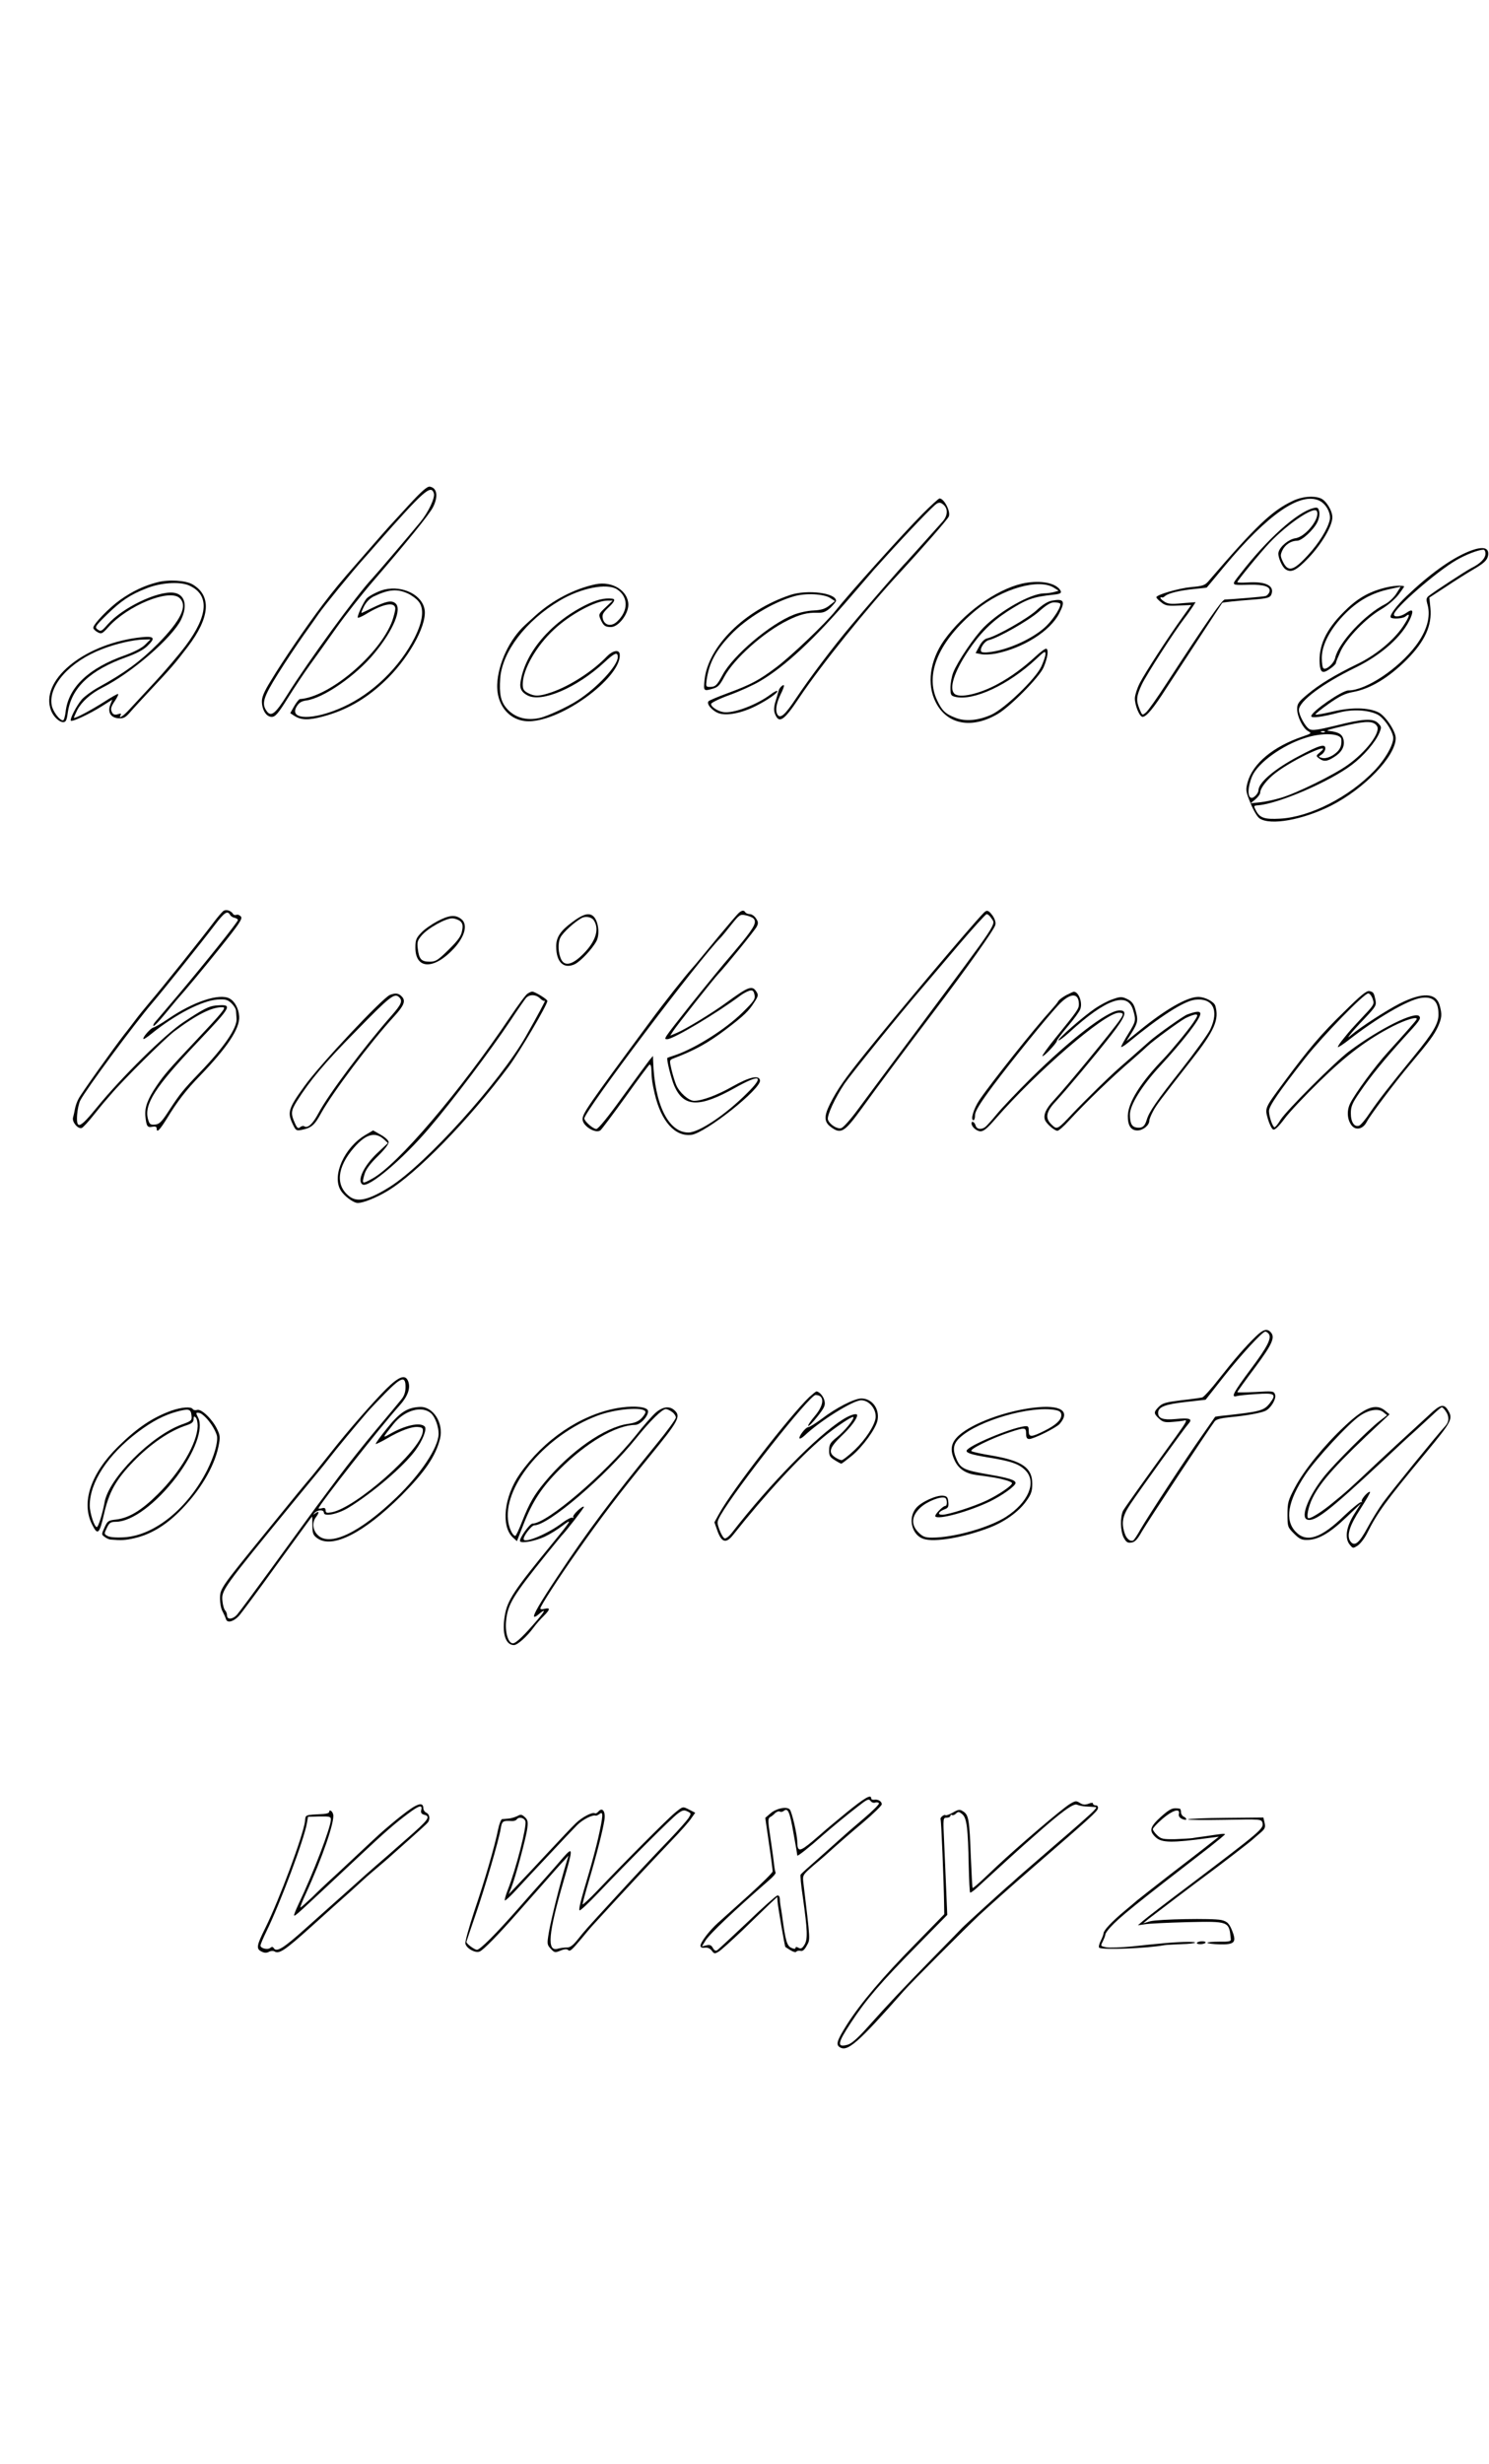 <?xml version="1.0" standalone="no"?>
<!DOCTYPE svg PUBLIC "-//W3C//DTD SVG 20010904//EN"
 "http://www.w3.org/TR/2001/REC-SVG-20010904/DTD/svg10.dtd">
<svg version="1.0" xmlns="http://www.w3.org/2000/svg"
 width="676.8pt" height="1119.2pt" viewBox="0 0 676.8 1119.2"
 preserveAspectRatio="xMidYMid meet">
<g transform="translate(0,1119.2) scale(0.08,-0.08)"
fill="#000000" stroke="none">
<path d="M2323 11123 c-54 -59 -105 -114 -113 -123 -13 -14 -41 -46 -171 -195
-107 -122 -139 -161 -204 -246 -91 -120 -226 -317 -295 -432 -41 -66 -53 -96
-52 -123 2 -48 26 -84 56 -84 20 0 37 19 92 108 37 59 93 143 125 187 32 44
100 139 150 210 51 72 144 190 208 264 190 220 320 380 341 421 31 61 24 110
-18 117 -15 2 -47 -26 -119 -104z m142 66 c8 -25 -31 -107 -77 -163 -65 -79
-248 -293 -273 -320 -88 -93 -365 -472 -483 -661 -68 -109 -92 -127 -117 -92
-30 42 -19 78 63 209 43 69 110 169 148 223 38 53 76 107 84 119 31 45 187
236 255 312 6 6 39 44 75 85 269 305 309 340 325 288z"/>
<path d="M7345 11146 c-119 -56 -208 -141 -480 -457 -19 -22 -34 -27 -96 -32
-73 -7 -199 -44 -199 -58 0 -4 12 -17 28 -29 23 -19 37 -21 99 -18 l71 3 -50
-70 c-86 -120 -214 -318 -242 -373 -15 -29 -27 -67 -28 -85 -1 -40 26 -107 44
-107 22 1 62 49 133 160 49 75 299 457 319 487 2 3 83 12 166 18 93 7 108 11
115 34 15 47 -37 71 -138 64 -32 -2 -57 -1 -57 2 0 8 131 168 184 224 101 106
250 207 267 180 23 -38 -62 -147 -121 -155 -39 -6 -88 -47 -96 -80 -6 -22 20
-83 40 -96 32 -22 62 -7 131 65 75 79 135 181 135 230 0 38 -36 96 -67 108
-42 16 -106 10 -158 -15z m150 2 c39 -18 68 -71 60 -110 -11 -51 -62 -133
-123 -199 -84 -92 -114 -99 -144 -36 -14 30 -14 37 -1 64 15 31 49 53 83 53
27 0 94 62 115 106 10 21 14 46 10 61 -5 21 -10 24 -33 18 -91 -22 -263 -176
-415 -373 -54 -69 -57 -64 53 -62 83 2 120 -11 113 -39 -3 -11 -13 -22 -22
-25 -13 -4 -180 -18 -232 -20 -15 0 -103 -126 -331 -476 -52 -80 -104 -154
-116 -164 -22 -19 -22 -19 -37 17 -21 51 -19 74 13 142 27 56 182 297 242 375
15 19 35 48 45 63 l18 28 -77 -6 c-63 -6 -81 -4 -102 10 -14 9 -23 19 -21 22
3 2 7 3 10 1 2 -2 10 2 18 9 20 16 84 31 164 39 39 4 70 7 71 8 1 0 46 55 101
121 246 295 430 422 538 373z"/>
<path d="M5242 11073 c-111 -112 -418 -453 -497 -553 -54 -68 -251 -256 -334
-318 -98 -74 -145 -99 -278 -148 -54 -20 -102 -40 -107 -45 -15 -14 21 -56 59
-69 46 -15 129 1 210 42 66 33 129 77 121 85 -2 3 -20 -6 -38 -20 -79 -59
-211 -109 -268 -100 -32 5 -70 30 -70 46 0 7 47 30 105 51 58 21 135 56 172
78 141 82 311 240 518 482 66 77 125 144 130 151 6 6 32 35 59 65 133 147 281
302 299 311 14 8 23 6 38 -7 27 -24 24 -64 -9 -99 -15 -17 -65 -73 -112 -125
-47 -52 -87 -97 -90 -100 -17 -15 -239 -270 -311 -357 -108 -128 -238 -301
-317 -419 -61 -92 -88 -116 -104 -92 -14 23 -8 62 16 113 14 27 23 52 20 54
-6 6 -27 -16 -30 -31 -2 -7 -9 -33 -17 -58 -10 -31 -11 -53 -5 -70 23 -62 51
-44 140 90 121 181 390 515 572 710 119 129 272 303 277 318 11 29 -27 102
-53 102 -5 0 -48 -39 -96 -87z"/>
<path d="M8340 10857 c-98 -41 -219 -128 -349 -252 -57 -54 -99 -111 -89 -121
11 -10 68 -6 82 5 32 26 26 3 -13 -56 -53 -79 -156 -164 -261 -214 -127 -62
-213 -114 -280 -170 -52 -43 -60 -54 -60 -85 0 -43 33 -109 62 -125 21 -12 20
-13 -29 -30 -169 -57 -286 -154 -315 -262 -11 -42 -10 -51 17 -117 17 -42 39
-79 52 -87 62 -41 245 -8 406 73 189 96 367 281 367 383 0 40 -59 128 -99 147
-59 28 -154 29 -259 4 -51 -12 -95 -20 -98 -17 -3 2 31 30 75 61 61 43 93 59
138 67 99 18 203 81 307 185 102 103 143 193 133 293 l-6 58 92 60 c51 34 119
77 153 97 66 38 84 55 89 83 7 47 -33 54 -115 20z m100 -10 c0 -27 -29 -57
-80 -82 -33 -17 -206 -130 -242 -158 -15 -12 -16 -20 -7 -51 19 -68 -5 -150
-67 -232 -100 -132 -284 -254 -383 -254 -37 0 -211 -121 -211 -146 0 -13 61
-5 160 21 74 19 161 15 215 -11 34 -16 82 -83 90 -126 8 -37 -42 -126 -106
-193 -144 -150 -364 -263 -535 -273 -90 -5 -116 4 -138 46 -14 27 -14 28 13
30 115 9 404 133 531 229 67 50 134 128 157 182 13 32 13 35 -7 55 -28 29 -84
26 -242 -14 -99 -24 -132 -29 -148 -20 -23 12 -60 79 -60 109 0 49 133 149
320 240 152 74 272 182 315 284 18 43 10 52 -25 27 -30 -21 -70 -27 -70 -9 0
33 242 244 355 309 53 31 123 58 153 59 6 1 12 -9 12 -22z m-616 -980 c22 -35
-63 -147 -168 -221 -75 -54 -288 -159 -376 -185 -36 -11 -90 -23 -120 -26
l-55 -6 28 23 c15 13 27 30 27 37 0 26 39 76 88 113 101 78 334 185 252 117
-24 -20 -24 -21 -5 -35 25 -19 44 -18 82 6 45 27 64 60 57 98 -7 33 -26 45
-81 52 -26 2 -11 7 107 34 108 24 146 22 164 -7z m-297 -33 c-3 -3 -12 -4 -19
-1 -8 3 -5 6 6 6 11 1 17 -2 13 -5z m94 -42 c2 -30 -3 -47 -19 -66 -26 -28
-66 -46 -91 -39 -22 6 -22 6 -1 20 11 8 20 23 20 34 0 28 -34 18 -149 -43
-139 -73 -231 -151 -231 -196 0 -15 -24 -42 -38 -42 -25 0 -24 60 2 122 32 76
171 177 301 218 97 32 204 27 206 -8z"/>
<path d="M894 10684 c-75 -19 -142 -51 -210 -99 -65 -46 -154 -139 -154 -159
0 -7 11 -18 24 -25 22 -12 27 -10 62 29 111 123 345 218 404 165 48 -44 9
-126 -124 -261 -99 -99 -187 -164 -338 -247 -36 -20 -78 -51 -93 -68 -31 -37
-67 -107 -63 -120 4 -11 107 37 181 84 l55 35 -11 -28 c-17 -44 2 -75 46 -78
29 -2 40 4 67 35 18 21 67 74 109 119 124 132 144 155 218 252 127 167 136
290 27 354 -39 23 -136 29 -200 12z m178 -17 c119 -51 113 -169 -17 -343 -40
-53 -120 -147 -177 -208 -57 -61 -121 -130 -142 -153 -35 -39 -67 -59 -50 -32
4 8 -1 9 -16 4 -15 -5 -25 -2 -31 6 -13 22 -11 33 16 73 13 20 20 36 15 36 -5
0 -40 -20 -77 -44 -75 -48 -173 -100 -173 -91 0 3 9 23 19 44 25 47 76 93 143
127 167 84 397 284 447 386 39 82 21 145 -44 153 -92 10 -290 -86 -373 -180
-34 -39 -39 -42 -57 -29 -18 13 -15 18 51 83 82 80 134 115 227 151 80 32 186
39 239 17z"/>
<path d="M5805 10676 c-150 -36 -331 -167 -441 -321 -81 -115 -100 -251 -47
-353 64 -126 204 -152 351 -66 72 42 237 209 261 264 23 54 30 101 16 107 -6
2 -33 -18 -60 -43 -68 -63 -141 -117 -217 -158 -105 -57 -218 -82 -246 -54
-30 30 -1 122 76 238 67 101 133 168 225 228 109 70 144 83 265 96 41 4 48 11
32 31 -33 40 -122 52 -215 31z m185 -24 l25 -16 -25 -7 c-14 -4 -41 -8 -60 -8
-77 -3 -243 -96 -339 -191 -55 -55 -150 -195 -175 -258 -9 -23 -16 -62 -16
-87 0 -40 3 -45 26 -51 104 -26 305 68 462 215 45 43 52 47 52 28 0 -12 -11
-44 -24 -72 -33 -70 -207 -238 -284 -273 -74 -33 -148 -40 -204 -17 -58 22
-76 41 -104 100 -71 150 12 339 224 513 148 121 357 180 442 124z"/>
<path d="M3385 10673 c-120 -25 -246 -90 -345 -180 -19 -17 -44 -40 -55 -50
-89 -80 -155 -220 -160 -338 -5 -129 82 -221 200 -209 196 18 509 258 496 380
-3 28 -40 21 -73 -13 -79 -83 -209 -167 -313 -203 -70 -24 -96 -25 -135 -5
-24 13 -30 22 -30 50 0 83 77 218 179 312 91 85 236 163 302 163 l30 0 -41
-39 c-39 -37 -40 -40 -28 -67 16 -36 26 -44 59 -44 43 0 99 73 99 127 -1 79
-91 135 -185 116z m121 -29 c65 -43 65 -122 0 -183 -32 -30 -71 -23 -81 16 -5
22 0 33 29 61 38 35 45 51 24 53 -44 5 -90 -6 -152 -37 -200 -100 -346 -273
-369 -440 -5 -33 7 -55 40 -72 79 -43 280 43 434 185 61 57 79 64 79 32 0 -48
-117 -174 -229 -246 -55 -36 -172 -90 -214 -99 -77 -18 -146 3 -190 56 -32 38
-41 81 -35 168 11 152 147 329 338 442 121 72 269 101 326 64z"/>
<path d="M7869 10653 c-95 -24 -161 -63 -235 -138 -102 -102 -143 -193 -136
-295 4 -49 17 -56 56 -29 20 13 36 29 36 34 0 6 13 37 28 70 36 74 144 186
230 236 36 21 77 56 98 83 19 25 34 47 32 47 -15 7 -67 3 -109 -8z m64 -34
c-14 -22 -43 -49 -63 -59 -117 -60 -264 -218 -284 -305 -7 -32 -50 -70 -66
-60 -6 3 -10 30 -10 60 0 76 51 170 138 256 74 72 149 113 246 134 33 7 62 14
64 14 1 1 -10 -17 -25 -40z"/>
<path d="M2185 10643 c-34 -8 -89 -36 -103 -52 -19 -23 -55 -102 -49 -108 3
-2 22 6 44 19 97 60 167 74 169 33 0 -11 -8 -42 -17 -69 -70 -190 -357 -434
-525 -445 -6 -1 -20 -19 -33 -41 l-22 -39 23 -15 c39 -25 80 -26 163 -4 128
34 239 96 344 194 136 125 245 317 234 409 -11 85 -121 142 -228 118z m131
-22 c22 -10 51 -31 63 -47 32 -40 24 -110 -23 -204 -85 -168 -239 -318 -407
-394 -166 -76 -309 -75 -264 2 13 22 27 31 55 35 97 13 282 140 387 268 108
130 160 255 118 285 -22 17 -52 10 -129 -27 -32 -16 -60 -29 -62 -29 -3 0 4
17 15 39 13 24 33 45 57 56 83 39 130 43 190 16z"/>
<path d="M4490 10612 c-260 -87 -467 -292 -487 -482 -6 -64 -6 -65 47 -50 29
8 40 20 64 65 54 103 225 256 362 323 68 34 113 45 169 43 32 -1 47 5 73 28
17 17 32 35 32 40 0 45 -164 65 -260 33z m227 -17 l27 -18 -32 -25 c-24 -19
-47 -26 -90 -28 -32 -1 -82 -12 -112 -24 -134 -52 -345 -231 -404 -341 -33
-61 -41 -69 -74 -69 -21 0 -22 3 -17 40 14 96 51 166 135 254 88 94 242 187
363 221 66 19 168 13 204 -10z"/>
<path d="M5978 10580 c-24 -4 -55 -23 -90 -56 -52 -47 -224 -145 -278 -158
-16 -3 -33 -20 -46 -45 l-21 -39 31 -6 c18 -4 54 -2 82 3 157 31 312 128 363
230 35 68 26 83 -41 71z m45 -16 c11 -12 -34 -85 -78 -128 -73 -71 -220 -138
-328 -149 -21 -3 -40 -1 -42 4 -10 16 19 60 44 65 54 13 226 111 283 161 41
37 67 53 87 53 15 0 30 -3 34 -6z"/>
<path d="M778 10369 c-312 -43 -552 -245 -488 -413 13 -34 46 -66 69 -66 15 0
20 10 26 53 20 142 127 243 336 317 52 19 95 41 116 62 52 50 40 60 -59 47z
m47 -39 c-19 -19 -62 -41 -114 -60 -207 -73 -321 -181 -338 -319 -3 -28 -10
-51 -15 -51 -20 0 -57 50 -64 85 -21 112 102 249 287 320 77 30 177 53 234 54
l40 1 -30 -30z"/>
<path d="M1268 8817 c-8 -7 -30 -32 -49 -57 -69 -92 -305 -387 -364 -455 -33
-39 -71 -86 -85 -105 -14 -18 -42 -56 -64 -83 -62 -80 -246 -337 -260 -366 -8
-14 -17 -40 -20 -56 -3 -17 -8 -39 -11 -50 -7 -25 28 -67 50 -59 8 4 38 36 67
73 29 36 55 68 58 71 3 3 20 23 39 45 66 79 307 318 361 359 129 97 220 142
278 137 18 -1 -5 -30 -157 -191 -151 -160 -177 -190 -220 -253 -52 -76 -70
-125 -65 -175 6 -57 11 -65 40 -59 16 3 24 0 24 -9 0 -28 16 -12 58 55 60 98
109 162 189 244 157 163 226 268 222 336 -3 45 -25 86 -55 102 -58 31 -206
-18 -349 -116 -38 -26 -76 -48 -84 -49 -15 -3 -63 -57 -56 -65 3 -2 24 12 47
31 132 107 286 187 373 193 45 3 57 0 79 -20 14 -13 27 -33 27 -45 1 -11 2
-30 3 -42 5 -53 -71 -164 -210 -308 -93 -97 -111 -119 -173 -214 -43 -67 -56
-79 -81 -81 -26 -2 -31 2 -39 31 -23 84 40 182 275 430 207 218 209 223 109
215 -38 -4 -69 -19 -182 -94 -104 -68 -352 -312 -493 -485 -97 -119 -117 -127
-112 -43 2 30 10 67 18 83 33 64 308 435 409 553 60 70 276 339 355 443 55 72
72 84 87 58 4 -8 16 -15 26 -17 10 -2 18 -8 19 -12 0 -11 -185 -242 -341 -427
-63 -74 -121 -143 -130 -153 -8 -9 -12 -19 -9 -22 3 -3 32 27 64 66 32 39 64
77 69 83 51 57 143 167 249 299 105 131 125 161 115 173 -7 8 -18 13 -25 10
-7 -3 -16 -1 -19 4 -13 21 -42 29 -57 17z"/>
<path d="M4199 8808 c-9 -7 -60 -67 -115 -133 -115 -139 -135 -164 -149 -179
-43 -48 -159 -194 -245 -311 -356 -481 -380 -517 -380 -550 0 -38 75 -84 102
-62 8 7 72 92 142 189 70 98 131 180 136 183 6 4 11 -10 11 -32 2 -55 5 -73
19 -134 37 -157 116 -244 209 -232 82 12 399 263 389 310 -6 31 -61 18 -155
-35 -86 -49 -174 -82 -219 -82 -31 0 -84 47 -102 90 -8 19 -20 59 -27 88 -12
52 -12 54 12 63 121 46 195 87 297 164 100 76 130 104 160 152 24 36 26 44 14
62 -24 38 -44 31 -169 -60 -80 -59 -233 -152 -283 -173 l-38 -16 18 28 c18 28
234 301 257 324 35 36 206 246 216 266 10 19 10 28 -4 48 -8 13 -24 24 -35 24
-10 0 -22 5 -25 10 -8 13 -18 13 -36 -2z m79 -30 c24 -20 11 -47 -60 -135 -40
-48 -75 -90 -78 -93 -10 -10 -147 -177 -221 -270 -152 -192 -150 -190 -128
-190 35 0 286 150 419 250 14 10 35 21 47 25 18 5 24 1 29 -19 7 -28 0 -38
-69 -106 -96 -94 -267 -202 -382 -241 -22 -7 -42 -14 -43 -15 -7 -5 21 -117
39 -159 54 -122 142 -125 344 -12 146 82 171 70 68 -31 -122 -122 -272 -222
-332 -222 -113 0 -192 160 -200 405 l-1 30 -21 -25 c-11 -14 -79 -107 -152
-207 -82 -114 -138 -183 -149 -183 -18 0 -68 44 -68 60 0 40 653 905 776 1028
7 7 34 40 60 73 44 55 50 59 78 53 17 -3 37 -11 44 -16z"/>
<path d="M5588 8806 c-73 -75 -478 -555 -672 -796 -115 -143 -157 -202 -200
-287 -35 -70 -34 -103 4 -131 57 -43 77 -31 172 99 96 133 253 343 413 554
191 252 343 466 350 493 4 15 -2 33 -15 53 -24 32 -33 35 -52 15z m45 -30 c25
-38 48 -3 -413 -621 -152 -203 -309 -414 -348 -467 -39 -53 -80 -99 -92 -103
-23 -7 -66 20 -76 48 -7 22 41 125 94 204 37 54 303 383 437 539 33 39 128
150 210 247 83 97 155 177 161 177 7 0 19 -11 27 -24z"/>
<path d="M3252 8755 c-67 -49 -92 -86 -92 -138 0 -90 43 -131 106 -101 33 16
99 86 123 131 22 43 9 124 -23 145 -24 16 -57 6 -114 -37z m121 11 c34 -50 13
-119 -58 -191 -60 -61 -104 -73 -125 -35 -19 36 -22 96 -6 127 14 28 78 87
121 111 22 12 55 6 68 -12z"/>
<path d="M2484 8759 c-32 -17 -74 -46 -91 -65 -28 -29 -33 -41 -33 -84 0 -125
106 -127 219 -5 65 71 81 140 39 169 -33 24 -68 20 -134 -15z m133 -1 c12 -12
14 -26 8 -54 -5 -29 -23 -54 -76 -106 -61 -60 -73 -68 -108 -68 -47 0 -60 14
-67 72 -5 38 -2 49 21 76 36 43 140 100 176 98 16 -1 37 -9 46 -18z"/>
<path d="M7637 8246 c-132 -128 -201 -210 -339 -396 -115 -155 -112 -150 -94
-214 9 -30 22 -56 30 -59 9 -4 32 18 64 61 27 37 117 132 199 212 152 149 272
239 418 314 73 37 141 57 134 39 -3 -8 -65 -78 -164 -187 -72 -79 -186 -234
-214 -291 -20 -41 -17 -91 8 -124 24 -31 65 -22 86 19 20 38 158 222 249 330
108 128 134 164 156 211 22 50 24 69 10 120 -20 73 -97 77 -228 11 -76 -39
-218 -131 -272 -176 -23 -20 -24 -20 -10 -1 8 11 45 53 83 92 64 68 68 75 62
105 -9 42 -11 45 -34 51 -16 4 -50 -24 -144 -117z m162 73 c10 -29 8 -34 -47
-92 -79 -85 -77 -82 -118 -133 -20 -24 -35 -46 -32 -49 2 -2 28 15 58 38 162
127 338 229 412 241 70 11 101 -18 101 -94 0 -52 -32 -105 -136 -232 -150
-183 -206 -256 -254 -326 -24 -37 -52 -70 -61 -73 -27 -10 -47 20 -47 70 0 39
8 58 53 123 59 87 138 183 250 307 86 93 96 107 87 120 -20 34 -227 -69 -400
-198 -80 -60 -355 -335 -389 -388 -14 -24 -30 -43 -34 -43 -11 0 -32 61 -32
92 0 28 56 109 208 303 100 126 332 365 356 365 8 0 19 -14 25 -31z"/>
<path d="M2998 8349 c-10 -5 -54 -65 -99 -132 -286 -425 -643 -844 -786 -920
-57 -31 -58 -30 -42 26 7 26 31 59 75 102 42 41 64 71 62 82 -2 10 -22 28 -46
41 l-42 24 -44 -26 c-119 -70 -191 -229 -141 -313 19 -33 73 -73 98 -73 30 0
106 30 167 67 165 98 462 402 690 707 62 83 220 351 220 373 0 10 -71 53 -86
53 -5 0 -17 -5 -26 -11z m71 -28 c11 -11 23 -16 27 -13 7 7 -43 -87 -109 -203
-148 -259 -568 -724 -770 -852 -119 -75 -184 -91 -230 -57 -83 62 -73 167 25
279 68 78 121 91 171 45 l21 -20 -63 -59 c-76 -73 -114 -156 -81 -176 34 -21
229 144 377 318 133 155 354 448 463 612 40 61 80 118 88 128 20 23 57 22 81
-2z"/>
<path d="M6058 8340 c-20 -11 -41 -26 -45 -34 -4 -8 -24 -32 -43 -53 -94 -103
-337 -408 -405 -508 -33 -49 -53 -115 -34 -115 5 0 9 13 9 29 0 22 27 66 103
168 109 145 296 376 369 455 67 72 117 75 118 7 0 -27 -9 -39 -134 -193 -43
-53 -76 -99 -73 -102 6 -6 82 74 82 87 0 4 28 42 62 82 35 41 67 85 71 98 14
37 -10 100 -38 98 -3 0 -22 -9 -42 -19z"/>
<path d="M2215 8341 c-43 -18 -399 -397 -484 -516 -93 -128 -100 -151 -67
-219 16 -34 20 -37 49 -31 56 11 74 26 111 94 65 117 281 404 416 551 55 60
66 87 44 111 -18 20 -37 23 -69 10z m53 -13 c21 -21 13 -40 -46 -107 -154
-175 -357 -446 -413 -552 -32 -60 -60 -86 -80 -74 -5 4 -16 2 -24 -5 -11 -9
-17 -5 -29 22 -25 55 -23 71 10 125 75 119 158 218 334 396 198 203 222 221
248 195z"/>
<path d="M6317 8315 c-21 -7 -63 -29 -93 -49 -66 -44 -217 -176 -210 -183 3
-3 31 18 62 46 210 192 333 234 363 123 16 -55 15 -61 -29 -132 -22 -36 -40
-69 -40 -73 0 -5 17 5 38 22 180 148 319 238 382 245 101 12 138 -60 86 -169
-13 -27 -87 -130 -165 -229 -139 -176 -182 -237 -196 -285 -11 -36 -25 -47
-56 -43 -29 4 -39 24 -39 75 0 53 68 163 169 272 136 147 231 271 231 299 0
17 -23 15 -75 -4 -23 -9 -168 -112 -212 -150 -15 -14 -62 -54 -102 -90 -101
-88 -97 -84 -192 -176 -46 -45 -111 -110 -144 -145 -87 -93 -89 -94 -119 -65
-39 36 -34 72 19 129 65 70 229 266 319 381 84 108 95 143 42 139 -68 -5 -276
-165 -495 -381 -82 -81 -170 -174 -197 -207 -27 -33 -56 -65 -64 -72 -23 -19
-51 -15 -57 7 -5 19 -23 29 -23 12 0 -19 27 -43 49 -45 19 -1 39 15 85 68 237
272 623 605 703 605 27 0 29 -7 6 -40 -39 -58 -303 -379 -377 -458 -43 -46
-59 -82 -49 -110 8 -22 54 -62 71 -62 7 0 36 25 65 57 101 109 246 249 362
348 38 33 76 67 85 76 33 31 177 137 215 158 22 11 48 21 58 21 15 0 13 -7
-14 -47 -28 -42 -125 -159 -168 -204 -129 -133 -201 -247 -203 -323 -1 -57 18
-85 56 -84 32 1 66 30 66 55 0 8 9 30 20 51 20 38 35 58 219 293 132 168 159
230 136 309 -7 23 -59 50 -97 50 -63 0 -187 -71 -335 -192 l-73 -59 31 49 c34
56 37 70 20 129 -8 31 -20 47 -41 58 -35 18 -44 18 -93 0z"/>
<path d="M7135 6402 c-60 -58 -119 -126 -208 -239 -44 -57 -88 -105 -96 -107
-9 -2 -62 -10 -119 -16 -87 -11 -107 -16 -128 -37 -30 -30 -30 -38 1 -67 22
-20 33 -23 78 -19 28 2 58 6 65 8 21 7 13 -8 -46 -90 -193 -266 -290 -403
-301 -422 -17 -34 -16 -115 3 -152 14 -26 22 -32 43 -29 21 2 35 17 61 63 32
55 385 589 414 626 9 11 37 18 88 23 87 8 178 24 202 37 30 16 60 67 53 90 -7
21 -11 22 -111 16 -57 -3 -104 -3 -104 -1 0 3 45 66 100 139 101 136 117 174
88 203 -20 20 -42 14 -83 -26z m71 18 c23 -23 -2 -73 -101 -205 -99 -133 -114
-162 -77 -151 10 3 58 8 108 11 107 8 118 0 80 -50 -34 -44 -53 -49 -251 -71
-33 -3 -60 -7 -61 -8 0 0 -33 -47 -72 -103 -96 -136 -311 -465 -352 -536 -17
-31 -36 -59 -40 -62 -16 -10 -39 7 -49 37 -21 61 -14 101 32 169 57 85 305
428 329 455 26 29 9 35 -76 27 -68 -6 -96 4 -96 35 0 34 39 49 155 62 l115 13
104 132 c99 125 219 255 235 255 4 0 12 -5 17 -10z"/>
<path d="M2193 6103 c-75 -75 -216 -236 -308 -353 -32 -41 -82 -102 -109 -136
-61 -72 -83 -99 -262 -319 -263 -323 -264 -324 -264 -383 0 -24 6 -56 14 -70
8 -15 17 -35 20 -45 7 -23 41 -15 72 17 11 11 110 144 218 294 109 149 198
272 199 272 1 0 2 -23 2 -51 0 -44 4 -55 26 -71 85 -64 265 27 480 241 134
135 194 223 219 322 22 88 -38 184 -114 181 -71 -3 -114 -30 -186 -120 -38
-47 -68 -88 -65 -90 2 -2 30 12 62 30 78 46 144 70 179 66 24 -2 29 -7 26 -28
-14 -107 -380 -430 -517 -456 -29 -5 -35 -3 -35 11 0 12 -6 16 -20 12 -11 -3
-20 -3 -20 -1 0 17 351 463 460 584 47 52 64 99 49 138 -16 41 -52 28 -126
-45z m111 10 c0 -27 -8 -50 -25 -70 -13 -16 -78 -95 -145 -174 -66 -79 -161
-198 -210 -264 -49 -66 -93 -124 -97 -130 -16 -20 -121 -164 -289 -395 -94
-129 -180 -245 -191 -257 -25 -28 -57 -30 -57 -5 0 10 -5 23 -11 29 -6 6 -13
29 -15 52 -7 62 -1 70 409 570 71 86 136 165 145 176 9 11 33 40 52 65 34 45
158 194 215 260 16 19 65 70 107 113 89 90 113 97 112 30z m146 -148 c23 -21
43 -78 42 -117 -2 -77 -101 -226 -239 -359 -209 -201 -380 -283 -448 -214 -28
27 -33 71 -10 101 20 26 19 39 -2 23 -15 -11 -16 -11 -6 1 17 19 53 20 53 2 0
-25 79 -9 140 28 137 84 312 233 380 325 42 57 67 122 53 136 -26 26 -113 7
-202 -45 -39 -22 -38 -20 24 58 63 80 163 108 215 61z"/>
<path d="M4598 6058 c-113 -109 -439 -529 -512 -662 l-27 -49 17 -48 c24 -67
49 -74 89 -24 184 232 379 443 513 555 64 54 164 121 170 115 9 -9 -49 -80
-93 -115 -37 -30 -44 -40 -44 -73 -1 -32 4 -40 32 -57 17 -11 34 -20 37 -20 3
0 29 20 59 44 63 52 138 155 147 203 12 65 -31 123 -92 123 -40 0 -144 -53
-226 -116 -35 -26 -69 -47 -76 -47 -15 0 -57 -55 -49 -64 3 -3 16 5 29 17 89
84 275 200 321 200 46 0 87 -51 82 -100 -6 -44 -57 -123 -119 -182 -34 -32
-67 -58 -74 -58 -7 0 -24 7 -37 16 -41 27 -32 56 36 121 53 50 89 98 89 118 0
14 -40 2 -81 -24 -149 -94 -415 -366 -632 -645 -15 -19 -33 -33 -40 -30 -7 2
-20 24 -29 48 -15 42 -15 45 6 83 88 153 506 683 540 683 52 -1 50 -55 -4
-119 -24 -28 -41 -54 -38 -57 3 -3 27 21 52 53 38 48 46 63 41 87 -4 26 -29
55 -46 56 -4 0 -22 -15 -41 -32z"/>
<path d="M3505 5995 c-208 -38 -417 -180 -552 -374 -89 -128 -108 -296 -39
-360 l23 -21 38 97 c50 128 104 210 204 310 150 151 321 252 430 253 35 1 88
67 69 87 -19 19 -94 22 -173 8z m162 -20 c2 -6 -8 -22 -21 -36 -18 -19 -39
-28 -77 -33 -132 -18 -329 -155 -475 -332 -59 -71 -86 -118 -125 -216 -19 -49
-37 -88 -41 -88 -16 0 -38 48 -42 93 -20 201 220 480 507 589 102 39 264 53
274 23z"/>
<path d="M5875 5998 c-162 -19 -349 -88 -426 -157 -47 -42 -54 -84 -23 -147
22 -44 61 -70 119 -78 98 -13 123 -17 163 -28 23 -6 42 -14 42 -19 0 -14 -77
-66 -144 -98 -74 -35 -218 -81 -252 -81 -30 0 -23 17 13 31 20 7 24 15 21 41
-2 27 -8 34 -30 36 -37 4 -124 -35 -153 -70 -48 -57 -25 -153 42 -175 62 -21
230 8 373 63 87 33 167 90 210 150 29 40 35 57 35 100 0 91 -57 130 -230 160
-55 9 -107 20 -115 25 -17 9 113 73 219 108 85 28 91 27 91 -9 0 -22 5 -30 18
-30 25 0 154 64 173 86 63 73 5 110 -146 92z m124 -14 c23 -5 31 -12 31 -29 0
-27 -31 -56 -95 -88 -76 -38 -90 -38 -90 -2 0 26 -3 30 -25 27 -80 -10 -320
-111 -328 -138 -3 -13 29 -23 119 -38 137 -22 181 -38 218 -77 61 -66 13 -179
-112 -260 -96 -62 -298 -119 -421 -119 -39 0 -53 5 -77 29 -44 44 -41 93 10
141 38 36 120 68 142 55 11 -8 12 -45 0 -45 -14 0 -62 -50 -57 -59 14 -22 192
27 312 85 71 35 144 88 144 104 0 17 -38 29 -161 50 -132 23 -152 33 -175 87
-23 53 -18 86 19 120 103 97 406 185 546 157z"/>
<path d="M8120 5957 c-31 -28 -80 -74 -110 -101 -30 -27 -111 -102 -180 -166
-159 -150 -181 -170 -260 -234 -57 -47 -118 -86 -135 -86 -15 0 -2 67 24 118
48 95 140 196 391 430 l45 42 -24 20 c-53 45 -116 21 -230 -86 -117 -109 -232
-251 -283 -348 -39 -73 -43 -88 -43 -153 0 -71 1 -74 37 -110 31 -31 44 -37
77 -36 62 1 128 40 220 128 l84 80 -38 -60 c-46 -73 -56 -137 -27 -174 19 -23
19 -23 46 -6 15 10 39 41 53 69 61 121 103 179 333 456 152 184 158 195 124
248 -22 33 -43 27 -104 -31z m94 21 c21 -30 20 -60 -2 -84 -46 -49 -315 -380
-355 -436 -25 -35 -64 -98 -87 -141 -47 -87 -73 -109 -96 -80 -25 32 -8 89 56
187 32 50 57 93 54 95 -8 8 -53 -42 -47 -53 3 -6 3 -8 -2 -4 -4 4 -48 -31 -97
-77 -132 -129 -214 -156 -276 -92 -64 66 -46 173 55 325 59 88 247 292 310
334 52 35 104 43 132 21 l22 -18 -43 -33 c-62 -48 -249 -234 -312 -311 -89
-110 -139 -233 -100 -248 43 -16 121 44 429 331 71 67 154 144 185 171 30 28
75 69 100 92 25 24 48 43 52 43 4 0 14 -10 22 -22z"/>
<path d="M974 5981 c-107 -39 -193 -96 -302 -203 -158 -155 -213 -321 -147
-447 30 -59 40 -50 65 59 29 129 69 200 169 303 97 100 207 175 304 206 27 9
37 18 37 34 0 16 3 18 12 9 7 -7 11 -29 11 -49 -3 -98 -98 -260 -228 -388 -92
-91 -162 -133 -234 -142 -46 -5 -50 -8 -67 -45 -18 -39 -18 -41 1 -54 10 -8
26 -15 34 -15 61 -5 83 -4 135 8 88 20 172 69 252 148 117 115 200 253 225
371 11 53 10 64 -7 99 -26 56 -90 118 -114 110 -10 -3 -21 -1 -25 5 -9 15 -63
11 -121 -9z m114 -27 c3 -29 0 -32 -56 -52 -174 -64 -415 -306 -438 -442 -11
-61 -35 -140 -44 -140 -14 0 -40 79 -40 123 0 131 102 287 273 416 81 61 148
96 220 116 70 19 81 16 85 -21z m103 -38 c21 -27 39 -63 42 -80 5 -39 -16
-112 -55 -191 -110 -218 -299 -372 -471 -383 -45 -3 -82 0 -95 7 -21 11 -21
13 -5 46 14 30 22 35 52 35 91 1 228 103 344 255 104 139 154 274 123 336 -15
29 -14 30 7 27 12 -2 38 -25 58 -52z"/>
<path d="M3725 5969 c-19 -17 -70 -74 -112 -128 -178 -221 -506 -501 -587
-501 -17 0 -79 -88 -71 -101 9 -13 88 2 141 27 28 13 73 41 99 61 59 45 54 35
-54 -97 -223 -272 -258 -325 -273 -413 -17 -100 4 -167 52 -167 20 0 74 48
112 100 14 19 40 49 57 65 37 37 39 49 6 41 -14 -4 -25 -3 -25 2 0 13 103 172
208 321 139 198 241 332 416 546 162 198 176 224 138 258 -28 26 -67 21 -107
-14z m93 5 c12 -8 22 -23 22 -32 0 -9 -50 -78 -111 -152 -254 -311 -394 -498
-561 -750 -101 -152 -141 -221 -133 -229 3 -2 13 3 22 11 45 38 44 27 -2 -27
-77 -90 -123 -135 -141 -135 -27 0 -46 64 -38 132 10 91 38 137 228 373 45 55
83 102 86 105 26 26 131 162 128 165 -8 9 -68 -48 -61 -58 3 -5 1 -7 -4 -4 -6
4 -31 -9 -57 -28 -76 -59 -208 -116 -220 -96 -8 13 43 81 60 81 80 0 404 277
579 495 79 98 147 165 168 165 7 0 23 -7 35 -16z"/>
<path d="M4808 3698 c-62 -51 -115 -95 -118 -98 -3 -3 -36 -32 -74 -64 -72
-60 -85 -61 -86 -6 0 43 -31 174 -43 187 -18 18 -77 6 -110 -23 l-29 -25 21
-145 c12 -80 21 -152 21 -159 0 -7 -62 -68 -137 -136 -76 -68 -156 -140 -177
-159 -46 -42 -96 -107 -96 -127 0 -10 8 -13 25 -11 15 2 29 -4 39 -17 13 -18
17 -19 40 -5 13 8 73 62 133 119 59 57 128 124 153 148 l46 43 2 -27 c3 -36
41 -255 44 -257 2 -1 15 -10 30 -19 15 -9 29 -13 32 -8 4 5 14 7 24 5 12 -4
23 6 36 30 20 37 21 19 -20 361 -4 39 -3 41 63 98 38 31 91 78 118 103 28 25
98 86 158 136 59 50 107 97 107 104 0 17 -21 29 -42 26 -10 -2 -18 2 -18 7 0
26 -36 5 -142 -81z m165 58 c8 3 18 1 21 -4 3 -5 -36 -44 -87 -87 -50 -42
-112 -96 -137 -119 -25 -22 -83 -75 -130 -116 -47 -41 -88 -78 -91 -83 -3 -4
2 -60 12 -125 27 -192 29 -241 10 -273 -13 -21 -20 -25 -34 -18 -11 7 -17 6
-17 0 0 -7 -8 -7 -24 0 -25 12 -33 39 -52 180 -3 22 -7 48 -9 57 -2 9 -4 27
-4 40 -1 15 -6 22 -15 20 -8 -2 -85 -70 -171 -153 -87 -82 -163 -153 -171
-158 -8 -5 -17 0 -24 14 -9 16 -18 19 -37 14 l-25 -6 19 31 c22 38 165 173
366 348 21 18 36 36 34 40 -3 4 -8 32 -11 64 -4 31 -13 98 -21 150 -12 79 -12
94 0 101 8 4 21 14 29 23 9 8 21 12 26 9 6 -4 17 -2 24 4 23 19 34 -8 55 -131
12 -64 21 -119 21 -123 0 -7 71 49 145 115 62 54 134 113 200 164 52 41 61 45
71 31 6 -8 18 -13 27 -9z"/>
<path d="M6079 3748 c-45 -27 -290 -236 -420 -358 -8 -8 -41 -39 -73 -69 -31
-29 -58 -52 -60 -50 -2 2 -6 81 -10 174 -8 217 -12 242 -46 262 -16 11 -26 10
-56 -8 -20 -11 -39 -18 -42 -15 -7 7 -33 -14 -28 -23 4 -6 18 -349 20 -478 l1
-61 -165 -169 c-187 -190 -311 -337 -387 -456 -58 -92 -65 -115 -42 -130 44
-28 103 23 364 319 36 42 349 355 426 428 52 48 188 170 304 270 328 284 370
321 373 339 2 10 -3 17 -12 17 -9 0 -16 4 -16 10 0 6 -9 6 -26 -1 -20 -7 -32
-6 -49 5 -20 13 -26 12 -56 -6z m86 -14 c17 -1 39 -2 49 -3 19 -1 19 -1 0 -22
-10 -12 -113 -103 -229 -202 -115 -100 -212 -183 -215 -187 -3 -3 -25 -23 -50
-44 -51 -45 -238 -215 -254 -232 -6 -7 -83 -85 -171 -175 -168 -172 -239 -247
-369 -392 -52 -58 -88 -90 -110 -96 -62 -17 -59 7 18 124 85 130 167 226 384
446 l164 167 -6 143 c-3 79 -9 204 -12 277 -6 130 -6 132 15 132 11 0 21 5 21
11 0 5 4 8 9 4 5 -3 16 1 23 9 12 11 17 11 35 -4 26 -21 33 -80 37 -294 2 -80
5 -149 8 -151 2 -3 20 10 40 28 175 160 223 204 238 217 9 8 48 43 86 76 152
135 223 187 243 178 9 -4 30 -9 46 -10z"/>
<path d="M2330 3718 c-25 -17 -72 -54 -105 -82 -71 -60 -52 -43 -206 -187 -68
-64 -137 -128 -154 -143 -16 -15 -58 -54 -91 -87 -34 -32 -64 -59 -67 -59 -3
0 10 34 30 77 95 206 166 413 156 452 -5 20 -23 30 -23 13 0 -5 -15 -10 -32
-11 -110 -6 -101 -3 -105 -41 -9 -76 -145 -444 -226 -607 -49 -98 -52 -117
-23 -132 17 -9 29 -10 43 -3 10 6 25 7 32 3 26 -17 59 5 207 138 83 75 186
167 229 205 42 39 83 75 89 81 6 5 40 35 76 65 36 30 67 58 70 61 3 3 48 43
100 89 52 46 98 88 102 94 13 20 8 46 -9 54 -10 4 -18 16 -18 27 0 30 -25 28
-75 -7z m63 -7 c-3 -12 2 -20 16 -24 40 -10 29 -26 -104 -142 -44 -39 -85 -74
-91 -80 -6 -5 -40 -35 -75 -65 -35 -30 -91 -80 -124 -110 -34 -30 -79 -71
-101 -90 -21 -19 -101 -90 -176 -157 -129 -116 -167 -139 -183 -113 -5 8 -11
8 -19 1 -15 -13 -56 -3 -56 13 0 7 16 44 35 83 77 157 214 522 229 613 l6 35
65 2 c57 1 65 -1 65 -17 0 -44 -99 -303 -185 -483 -15 -32 -26 -60 -24 -62 6
-5 14 3 354 321 164 154 219 202 299 261 59 44 78 48 69 14z"/>
<path d="M3835 3698 c-42 -34 -295 -288 -441 -442 -46 -48 -84 -83 -84 -78 0
6 16 66 36 134 42 141 79 285 88 344 8 48 -11 76 -34 49 -7 -8 -16 -13 -20
-10 -14 9 -75 -23 -110 -58 -19 -18 -89 -92 -155 -163 -66 -71 -144 -154 -173
-184 l-52 -55 15 37 c23 57 85 287 91 338 5 37 2 49 -14 63 -17 16 -24 17 -43
6 -13 -6 -35 -13 -49 -14 -14 -1 -30 -3 -37 -3 -6 -1 -17 -28 -23 -59 -19 -95
-75 -287 -135 -463 -30 -91 -53 -174 -51 -185 7 -28 56 -55 81 -45 21 8 106
95 215 219 36 41 70 79 75 85 6 6 44 50 85 96 41 47 87 99 103 115 l27 30 -15
-50 c-32 -105 -84 -313 -96 -383 -12 -70 -11 -73 10 -96 21 -23 25 -23 55 -11
20 9 37 10 42 5 12 -12 20 -5 79 65 27 33 54 65 60 71 195 213 333 360 451
484 50 52 101 109 112 127 l22 31 -31 16 c-41 21 -38 21 -84 -16z m77 -30
c-10 -15 -56 -67 -102 -115 -103 -107 -193 -203 -326 -348 -147 -160 -161
-175 -202 -227 -27 -34 -44 -46 -62 -45 -14 0 -37 -3 -51 -7 -63 -18 -54 84
33 384 55 189 55 198 -3 133 -18 -21 -62 -72 -99 -113 -37 -41 -107 -120 -155
-175 -132 -150 -218 -235 -235 -235 -14 0 -60 34 -60 45 0 2 23 69 50 148 56
161 134 429 145 495 7 43 12 46 62 43 11 -1 24 3 28 8 11 18 43 12 50 -9 9
-28 -52 -268 -100 -390 -13 -33 -20 -60 -16 -60 5 0 35 28 67 63 32 35 115
124 184 197 69 74 141 150 160 169 33 32 85 58 104 53 4 -2 14 3 22 9 23 19
21 -10 -7 -135 -11 -49 -35 -139 -53 -200 -49 -164 -59 -206 -53 -212 3 -4 52
42 109 102 173 181 411 419 447 446 28 21 37 23 56 14 23 -11 23 -12 7 -38z"/>
<path d="M6597 3676 c-64 -58 -70 -80 -31 -117 34 -32 92 -33 304 -4 l55 7
-50 -39 c-27 -22 -131 -102 -230 -178 -99 -77 -182 -142 -185 -145 -3 -3 -34
-29 -70 -59 -72 -60 -119 -110 -120 -127 0 -6 -7 -25 -16 -43 -9 -18 -13 -35
-9 -39 14 -14 273 -4 369 14 11 2 55 4 98 6 43 1 78 5 78 9 0 7 -104 4 -200
-6 -25 -2 -95 -9 -157 -16 -62 -6 -128 -8 -147 -5 -34 7 -34 7 -20 34 7 15 14
32 14 38 0 6 12 24 28 41 52 57 132 122 565 456 48 38 87 70 87 73 0 3 -15 3
-32 0 -18 -2 -55 -8 -83 -12 -27 -3 -59 -8 -69 -10 -11 -2 -55 -4 -98 -6 -70
-1 -81 1 -103 22 -14 13 -25 29 -25 35 0 6 24 32 54 58 57 49 102 63 94 29 -3
-12 3 -22 18 -29 14 -6 24 -7 24 -2 0 5 -7 12 -15 15 -8 4 -15 15 -15 25 0 10
-3 20 -7 20 -40 7 -54 1 -106 -45z"/>
<path d="M6750 3660 c0 -3 94 -4 209 -2 207 4 208 4 214 -18 8 -32 -12 -48
-408 -348 -132 -99 -253 -192 -270 -207 l-30 -26 40 6 c22 4 130 9 240 12 240
5 238 6 248 -97 2 -12 -11 -15 -65 -14 -38 0 -68 -3 -68 -6 0 -4 31 -8 69 -9
81 -2 95 10 77 63 -19 53 -31 67 -67 75 -51 11 -358 5 -404 -7 l-40 -12 34 28
c41 32 287 218 327 247 54 39 249 189 260 200 7 6 26 23 44 38 27 23 31 31 25
58 l-7 30 -214 -2 c-118 -1 -214 -5 -214 -9z"/>
<path d="M6800 2958 c0 -4 11 -7 25 -6 14 1 25 6 25 10 0 4 -11 7 -25 6 -14
-1 -25 -6 -25 -10z"/>
</g>
</svg>
